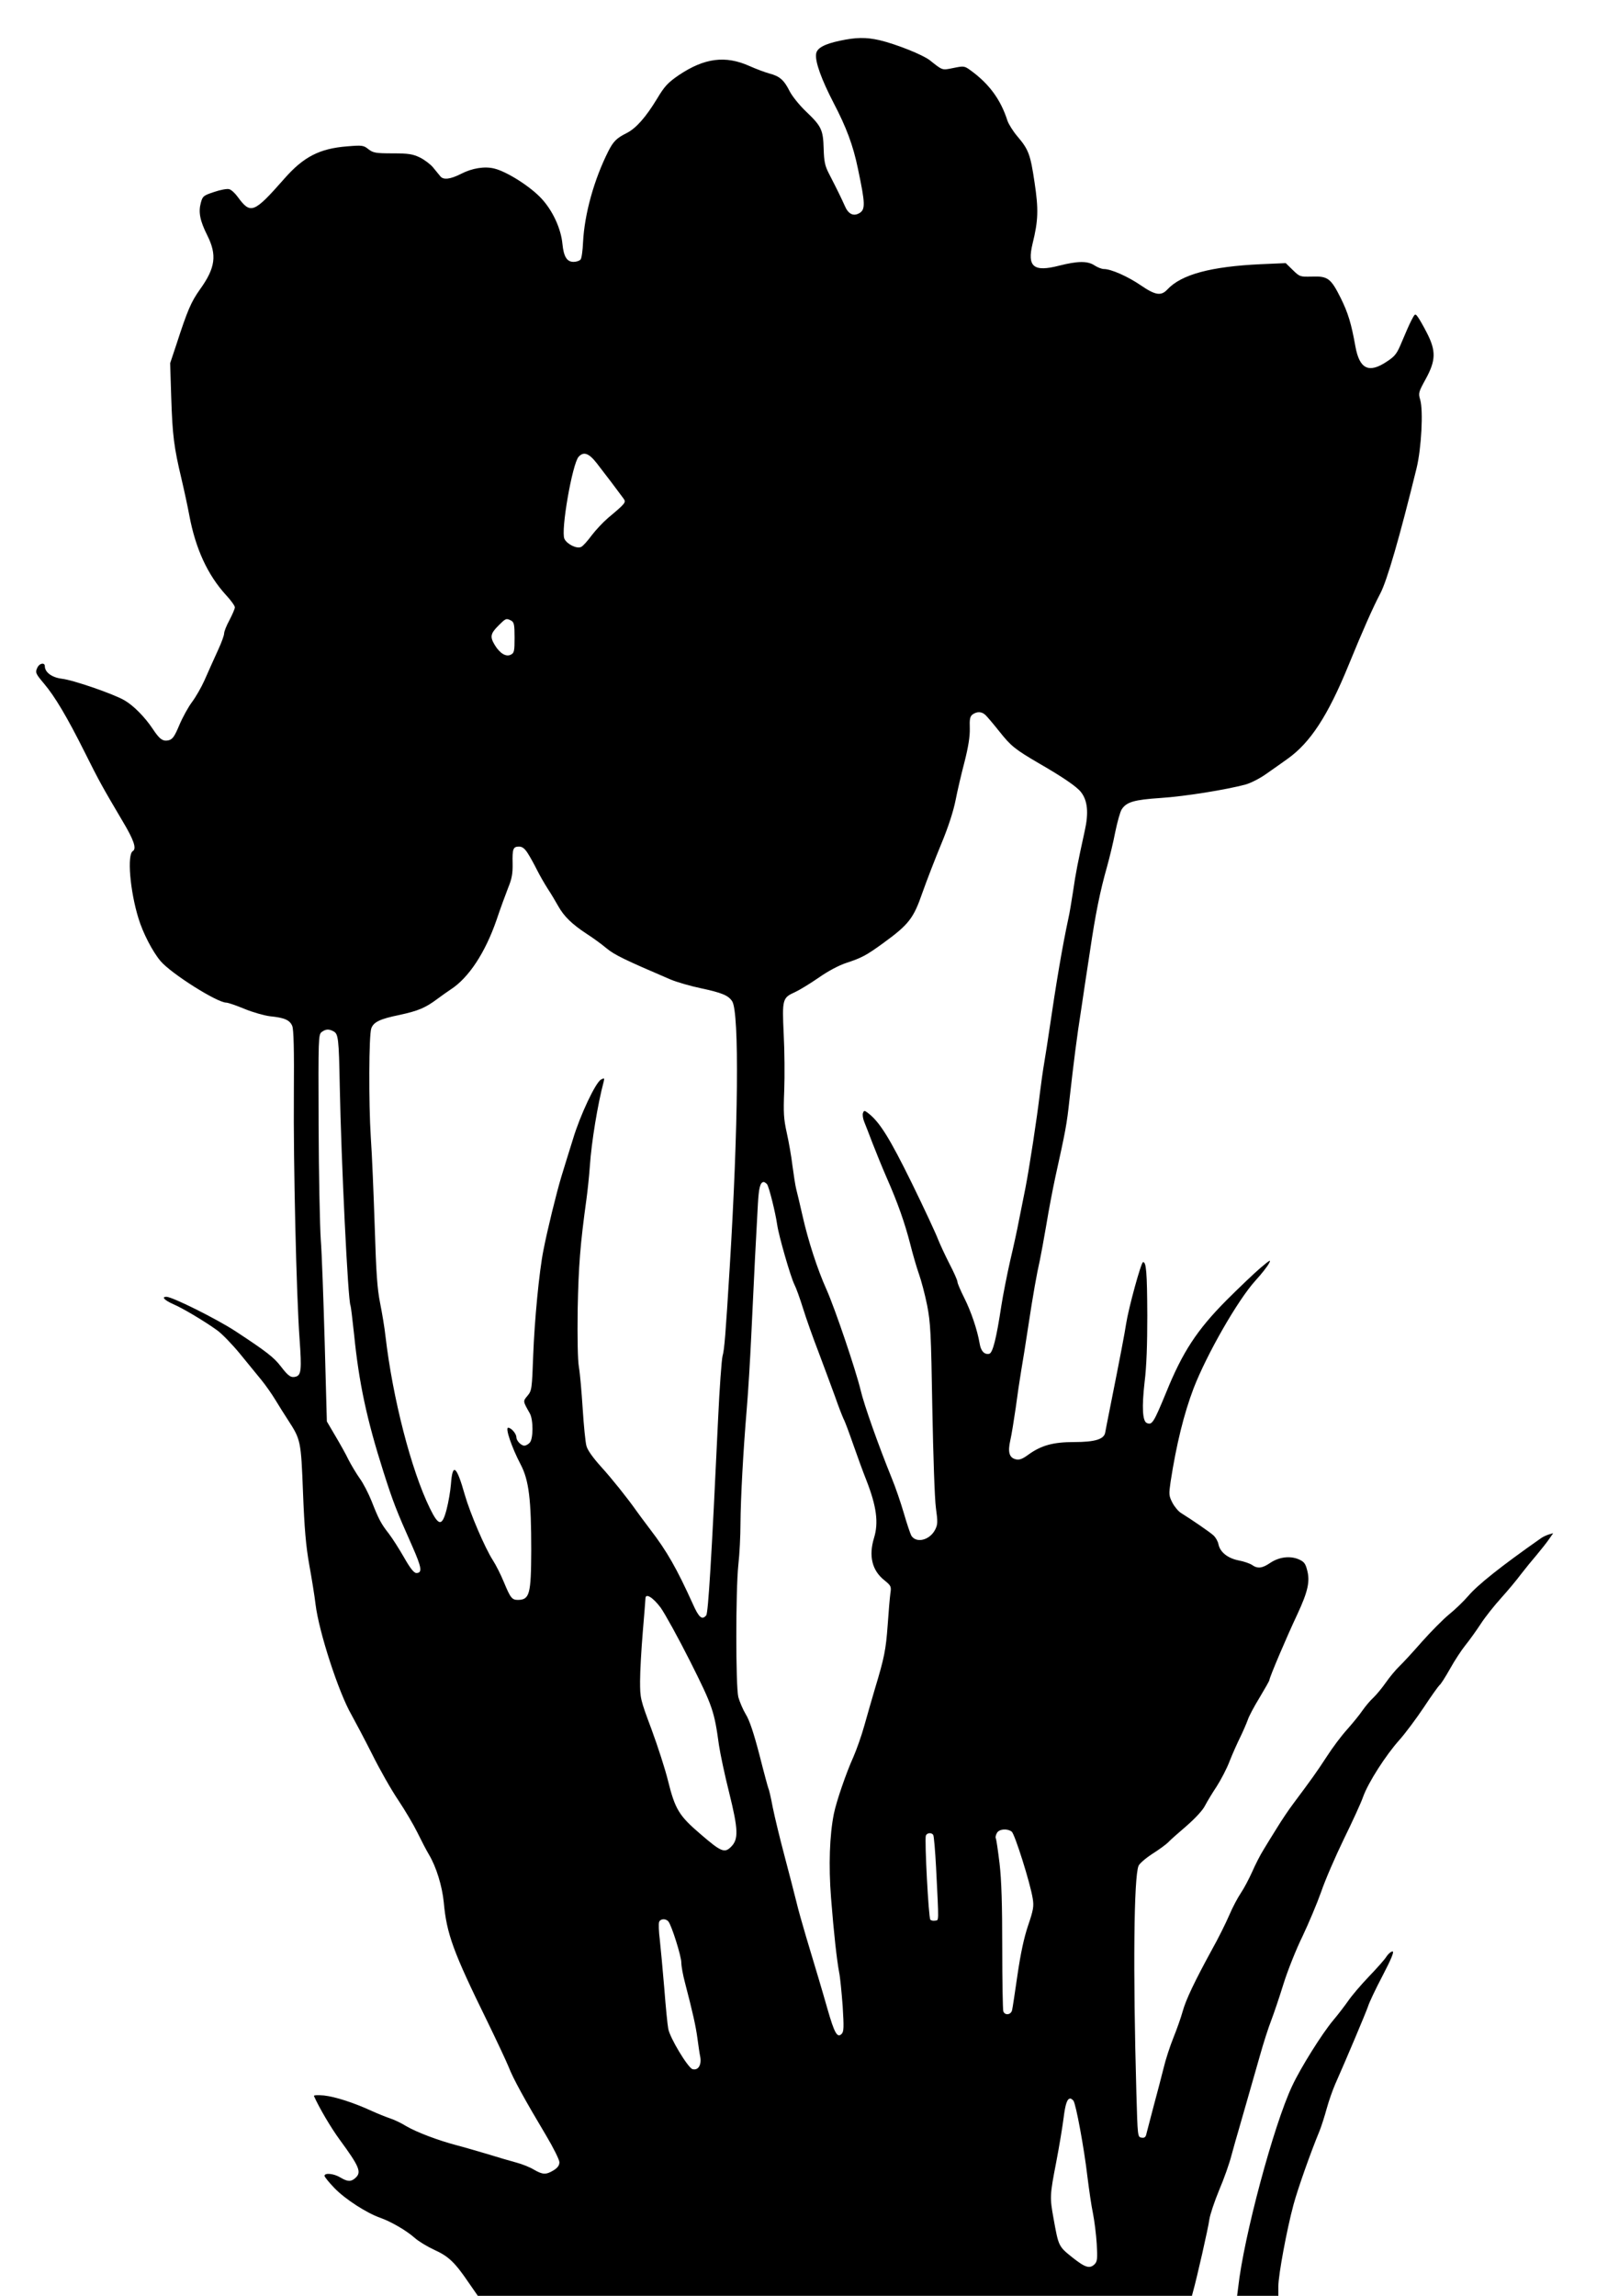 <?xml version="1.0" standalone="no"?>
<!DOCTYPE svg PUBLIC "-//W3C//DTD SVG 20010904//EN"
 "http://www.w3.org/TR/2001/REC-SVG-20010904/DTD/svg10.dtd">
<svg version="1.0" xmlns="http://www.w3.org/2000/svg"
 width="903pt" height="1280pt" viewBox="0 0 903 1280"
 preserveAspectRatio="xMidYMid meet">
<g transform="translate(0,1280) scale(0.1,-0.1)"
fill="#000000" stroke="none">
<path d="M4685 12573 c-86 -18 -129 -41 -133 -73 -7 -43 30 -144 98 -275 70
-134 108 -234 135 -365 42 -199 43 -230 5 -250 -32 -17 -60 -2 -79 44 -18 40
-36 78 -89 181 -21 41 -26 66 -28 136 -3 105 -12 125 -98 207 -36 34 -77 85
-91 112 -32 64 -56 85 -113 100 -26 7 -76 26 -112 42 -134 60 -251 45 -394
-51 -61 -42 -79 -61 -121 -131 -63 -104 -118 -166 -170 -192 -56 -28 -74 -46
-102 -101 -80 -159 -133 -350 -141 -507 -2 -47 -8 -91 -14 -97 -6 -7 -23 -13
-39 -13 -37 0 -55 29 -62 100 -8 85 -54 185 -116 252 -60 66 -193 151 -263
168 -53 14 -124 3 -186 -29 -61 -31 -99 -35 -116 -14 -8 10 -26 32 -41 50 -14
17 -47 42 -73 55 -40 19 -63 23 -152 23 -95 0 -109 3 -135 23 -27 22 -35 23
-119 16 -153 -12 -243 -58 -350 -180 -171 -194 -188 -200 -260 -102 -15 21
-36 40 -47 43 -11 4 -49 -3 -84 -15 -61 -20 -65 -24 -75 -61 -14 -52 -5 -99
36 -181 55 -110 46 -181 -41 -302 -49 -69 -69 -115 -131 -306 l-35 -105 6
-190 c7 -214 15 -277 57 -454 16 -68 36 -161 44 -205 35 -186 102 -331 204
-443 28 -30 50 -61 50 -69 0 -8 -14 -40 -30 -71 -17 -31 -30 -64 -30 -75 0
-10 -14 -49 -31 -86 -40 -88 -43 -95 -79 -176 -17 -38 -48 -92 -69 -120 -21
-28 -53 -86 -71 -129 -26 -62 -37 -78 -58 -84 -33 -8 -51 4 -90 63 -43 65
-107 130 -157 159 -59 35 -287 114 -351 121 -55 7 -94 36 -94 70 0 21 -28 17
-40 -5 -15 -30 -13 -35 36 -93 60 -71 128 -185 226 -381 83 -166 96 -189 211
-384 63 -105 80 -154 58 -168 -33 -19 -16 -222 31 -374 25 -83 79 -187 124
-240 60 -70 315 -231 366 -231 10 0 56 -16 102 -35 46 -19 110 -37 142 -41 81
-8 110 -21 124 -54 8 -19 11 -131 9 -381 -3 -383 14 -1121 32 -1367 12 -166 9
-198 -20 -207 -27 -8 -42 1 -84 56 -39 51 -80 83 -252 196 -105 69 -354 193
-387 193 -29 0 -11 -19 38 -41 52 -22 173 -94 244 -145 27 -19 84 -78 127
-130 43 -53 97 -119 121 -148 23 -28 58 -78 78 -111 20 -33 52 -84 71 -113 70
-108 72 -114 83 -403 8 -203 16 -297 35 -404 14 -77 30 -176 35 -220 19 -155
129 -492 200 -615 20 -36 72 -134 115 -219 42 -85 108 -201 146 -257 38 -57
86 -138 107 -181 21 -43 50 -99 65 -124 41 -69 73 -175 82 -264 16 -177 52
-276 243 -665 52 -107 106 -222 119 -254 24 -63 90 -183 210 -384 40 -67 73
-134 73 -147 0 -18 -10 -31 -32 -45 -43 -26 -61 -25 -111 4 -23 14 -67 31 -97
39 -30 8 -102 29 -160 47 -58 17 -136 40 -175 50 -99 26 -222 72 -281 107 -27
17 -68 36 -90 43 -21 7 -66 25 -99 40 -102 47 -205 80 -268 87 -34 3 -58 2
-56 -3 29 -65 94 -176 144 -244 110 -150 123 -181 87 -213 -24 -22 -44 -21
-84 3 -36 22 -88 27 -88 9 0 -6 25 -37 56 -69 59 -61 178 -138 255 -165 62
-22 147 -72 192 -112 21 -19 71 -49 110 -67 79 -36 114 -69 192 -184 l50 -72
1991 0 1992 0 6 23 c21 74 86 360 91 402 4 28 29 102 55 165 27 63 58 151 69
195 12 44 30 109 41 145 21 74 62 215 116 405 20 72 49 162 64 200 15 39 46
131 69 205 23 74 71 194 106 265 34 72 81 183 104 248 22 65 79 196 126 293
47 96 96 202 108 237 29 80 126 231 202 316 33 37 95 120 137 183 42 64 82
119 87 123 6 3 32 44 58 90 26 47 65 106 86 132 22 27 60 80 85 118 25 39 77
104 115 146 38 42 87 101 110 132 23 30 63 79 88 108 25 30 56 69 69 88 l23
33 -24 -7 c-13 -4 -33 -13 -44 -21 -224 -157 -353 -260 -405 -321 -25 -29 -73
-76 -108 -104 -34 -28 -102 -97 -151 -152 -49 -56 -106 -118 -126 -137 -20
-19 -54 -60 -75 -90 -21 -30 -52 -68 -70 -85 -18 -16 -45 -49 -62 -73 -16 -24
-55 -71 -85 -105 -31 -34 -82 -102 -114 -152 -56 -86 -85 -126 -185 -260 -25
-33 -66 -94 -91 -135 -26 -41 -60 -97 -77 -125 -17 -27 -45 -82 -62 -121 -18
-40 -46 -93 -63 -118 -17 -25 -47 -81 -65 -124 -19 -44 -62 -131 -97 -193 -95
-174 -145 -278 -163 -344 -9 -33 -32 -98 -51 -145 -19 -47 -44 -123 -55 -170
-12 -47 -36 -141 -55 -210 -18 -69 -36 -138 -40 -153 -4 -22 -11 -28 -28 -25
-22 3 -22 5 -29 253 -19 681 -14 1197 12 1262 5 13 40 43 77 67 38 24 77 53
88 64 11 12 57 53 103 92 49 43 91 88 103 113 12 23 41 71 65 107 23 36 57
100 73 143 17 43 44 103 60 135 15 31 33 73 40 92 6 20 36 76 66 125 30 50 55
94 55 98 0 14 96 240 156 367 59 127 72 184 54 248 -9 36 -18 46 -48 59 -49
20 -109 12 -158 -21 -44 -30 -70 -33 -101 -11 -12 8 -46 20 -74 25 -61 12
-104 46 -113 90 -3 16 -15 37 -26 48 -20 19 -124 90 -182 126 -15 9 -37 35
-49 58 -20 39 -20 47 -10 117 32 207 74 378 128 520 73 189 246 492 345 601
33 36 66 78 75 95 14 25 7 22 -48 -25 -35 -30 -120 -111 -189 -180 -164 -165
-245 -289 -336 -514 -69 -167 -78 -182 -107 -170 -25 9 -29 89 -13 229 11 87
15 210 15 370 -1 243 -6 301 -24 298 -11 -2 -80 -254 -94 -343 -8 -53 -30
-169 -87 -455 -14 -71 -28 -140 -30 -153 -7 -37 -59 -52 -174 -52 -115 0 -182
-18 -254 -70 -34 -25 -51 -31 -71 -26 -36 9 -45 40 -30 106 7 30 20 111 30
180 9 69 23 163 31 210 8 47 26 157 39 245 27 179 48 296 65 370 6 28 22 116
36 197 13 80 36 200 50 265 57 258 64 293 79 433 23 205 42 356 65 500 10 69
32 215 49 325 31 210 56 334 96 475 13 47 34 132 45 190 12 58 28 115 36 127
27 42 69 54 218 64 136 9 365 46 473 75 29 8 80 34 115 59 35 24 88 62 119 84
127 90 225 240 340 521 81 198 136 322 177 400 38 71 109 317 203 700 27 112
38 321 20 382 -11 36 -9 42 31 115 57 104 58 157 6 258 -20 39 -43 79 -51 89
-14 19 -15 18 -35 -20 -11 -21 -34 -74 -52 -117 -29 -70 -38 -82 -85 -113
-100 -67 -152 -42 -175 83 -23 129 -41 188 -82 271 -55 110 -72 123 -160 120
-67 -2 -69 -1 -108 37 l-39 38 -139 -6 c-278 -13 -443 -57 -521 -141 -35 -37
-66 -33 -148 23 -73 50 -166 91 -206 91 -12 0 -35 9 -52 20 -39 26 -94 25
-197 -1 -143 -37 -180 -7 -149 122 32 130 34 191 11 343 -23 155 -33 182 -95
255 -24 28 -49 68 -56 88 -37 116 -100 203 -202 278 -38 28 -40 28 -99 16 -65
-13 -59 -15 -132 43 -40 31 -188 90 -281 112 -75 17 -131 16 -220 -3z m-1357
-2355 c43 -55 127 -166 150 -198 15 -21 11 -26 -87 -108 -28 -24 -69 -68 -91
-97 -22 -30 -48 -59 -58 -64 -24 -13 -80 15 -94 45 -21 46 44 417 79 457 28
31 57 21 101 -35z m-477 -878 c16 -9 19 -22 19 -95 0 -75 -2 -86 -21 -95 -26
-14 -61 7 -89 53 -28 46 -25 64 19 108 43 43 44 43 72 29z m2647 -528 c10 -10
44 -50 75 -89 66 -83 87 -100 222 -179 132 -76 211 -130 234 -160 37 -47 44
-115 21 -217 -38 -174 -50 -232 -65 -337 -9 -58 -20 -125 -26 -150 -33 -154
-67 -352 -109 -640 -6 -41 -17 -113 -25 -160 -8 -47 -19 -125 -25 -175 -16
-137 -59 -418 -81 -530 -11 -55 -27 -136 -36 -180 -8 -44 -30 -145 -49 -225
-18 -80 -40 -192 -49 -250 -28 -184 -48 -264 -68 -268 -27 -5 -46 15 -53 57
-13 77 -48 179 -85 253 -21 42 -39 83 -39 92 0 8 -20 53 -44 99 -23 45 -52
107 -64 137 -11 30 -77 172 -147 315 -123 250 -179 340 -243 389 -21 16 -23
16 -29 0 -3 -9 0 -31 7 -48 7 -17 28 -71 47 -121 19 -49 54 -135 78 -190 63
-143 101 -252 131 -368 14 -56 36 -132 49 -169 13 -36 34 -115 46 -175 19 -97
22 -153 29 -574 5 -265 13 -505 20 -556 11 -79 10 -93 -4 -121 -30 -59 -105
-78 -133 -34 -6 11 -25 67 -42 126 -17 58 -47 146 -67 194 -75 185 -155 410
-174 492 -27 112 -142 452 -190 560 -51 113 -103 274 -134 412 -14 62 -30 129
-35 148 -5 19 -14 78 -21 130 -6 52 -21 136 -32 185 -17 77 -19 111 -14 235 3
80 2 222 -3 315 -9 195 -7 202 64 234 24 11 83 47 131 80 51 36 113 69 153 82
88 29 112 42 206 110 143 104 170 138 219 280 24 68 72 192 106 274 40 96 68
184 80 245 10 52 33 149 50 214 21 83 30 140 29 184 -2 53 1 68 16 79 26 18
52 16 73 -5z m-2554 -770 c13 -20 36 -62 51 -92 15 -30 42 -77 60 -105 18 -27
44 -71 58 -96 33 -59 77 -101 157 -154 36 -23 87 -60 114 -83 44 -36 99 -63
356 -173 36 -15 112 -37 170 -49 117 -25 153 -40 174 -73 40 -64 34 -703 -14
-1482 -23 -377 -30 -462 -40 -495 -5 -19 -17 -179 -25 -355 -36 -770 -55
-1078 -66 -1091 -23 -28 -41 -13 -75 64 -90 198 -143 292 -239 417 -33 44 -67
89 -75 101 -50 71 -137 180 -198 247 -45 50 -75 92 -81 115 -6 21 -15 114 -21
207 -6 94 -15 198 -21 232 -7 39 -9 162 -7 325 5 242 14 359 49 613 6 44 15
127 19 185 9 134 44 346 77 469 5 21 4 22 -15 12 -30 -16 -116 -198 -156 -331
-20 -63 -49 -158 -65 -210 -28 -93 -79 -301 -100 -410 -24 -119 -50 -395 -57
-584 -7 -191 -8 -199 -32 -228 -26 -31 -26 -29 13 -98 20 -35 20 -144 -1 -164
-8 -9 -22 -16 -29 -16 -19 0 -45 28 -45 47 0 20 -29 53 -46 53 -17 0 20 -110
70 -205 46 -88 59 -194 59 -480 -1 -243 -9 -274 -74 -275 -34 0 -42 11 -79
100 -17 41 -44 95 -61 121 -45 70 -126 260 -156 363 -47 166 -69 183 -78 61
-3 -39 -14 -101 -24 -140 -25 -96 -44 -95 -93 5 -105 214 -208 616 -248 960
-5 47 -19 130 -30 185 -16 80 -22 165 -30 425 -6 179 -15 404 -22 500 -12 189
-11 571 3 607 13 35 48 52 155 74 107 23 147 40 215 91 24 18 57 41 72 51 101
65 193 205 256 387 21 63 51 144 65 180 21 51 26 80 25 136 -2 82 3 94 36 94
18 0 32 -11 49 -38z m-1084 -992 c27 -14 30 -40 35 -305 8 -417 46 -1203 60
-1224 2 -4 11 -77 20 -162 27 -268 70 -471 164 -766 53 -166 71 -213 161 -415
52 -118 57 -148 22 -148 -13 0 -34 26 -68 86 -27 47 -65 107 -85 133 -44 56
-57 81 -97 183 -17 42 -46 99 -66 126 -19 27 -47 74 -62 103 -14 30 -48 90
-74 134 l-47 80 -12 440 c-7 242 -16 501 -22 575 -5 74 -11 361 -12 638 -2
488 -1 504 17 518 23 17 40 18 66 4z m2418 -852 c11 -14 47 -158 57 -228 9
-62 74 -287 95 -330 10 -19 32 -80 49 -135 17 -55 56 -165 87 -245 30 -80 71
-190 91 -245 19 -55 41 -111 48 -126 8 -14 31 -77 53 -140 22 -63 55 -154 75
-204 56 -144 68 -234 42 -319 -31 -101 -11 -182 57 -236 38 -31 40 -35 34 -74
-3 -22 -10 -102 -15 -176 -10 -139 -19 -183 -71 -355 -16 -55 -43 -147 -59
-205 -16 -58 -44 -136 -61 -175 -40 -88 -95 -248 -109 -317 -24 -119 -30 -289
-16 -468 16 -203 32 -344 45 -415 6 -27 14 -113 20 -190 7 -117 7 -142 -6
-155 -24 -24 -40 4 -79 140 -35 123 -55 188 -120 405 -18 61 -43 148 -54 195
-12 47 -41 162 -66 255 -25 94 -54 214 -65 268 -10 54 -21 101 -24 105 -2 4
-25 88 -50 187 -32 123 -56 195 -77 228 -16 27 -34 70 -41 95 -15 62 -15 592
0 737 7 61 12 164 12 230 1 141 15 402 35 640 8 94 19 276 25 405 6 129 16
325 21 435 6 110 13 245 16 300 5 92 13 125 33 125 4 0 12 -6 18 -12z m-594
-2360 c25 -35 100 -171 166 -302 125 -249 134 -276 160 -466 7 -47 32 -166 57
-265 51 -206 53 -260 10 -302 -36 -36 -55 -28 -172 73 -118 101 -140 137 -180
299 -15 61 -56 188 -91 283 -63 168 -64 174 -64 270 0 53 7 176 15 272 8 96
15 181 15 188 0 31 40 8 84 -50z m1959 -1250 c17 -14 103 -285 117 -373 7 -43
4 -63 -26 -151 -23 -68 -42 -158 -59 -275 -14 -96 -27 -184 -30 -196 -6 -27
-40 -31 -49 -7 -3 9 -6 168 -6 354 0 241 -4 376 -15 471 -9 73 -18 136 -21
140 -3 5 0 18 6 29 12 23 57 27 83 8z m-438 -18 c4 -6 11 -88 16 -183 16 -317
16 -291 -5 -295 -10 -2 -22 0 -27 5 -10 10 -33 448 -25 469 6 16 32 18 41 4z
m-1477 -483 c18 -22 72 -193 72 -229 0 -19 9 -70 21 -114 43 -165 60 -241 69
-309 5 -38 12 -86 16 -105 7 -45 -13 -75 -44 -66 -26 9 -127 176 -135 226 -4
19 -14 121 -22 225 -9 105 -20 227 -25 271 -6 45 -7 89 -4 98 7 19 37 21 52 3z
m2259 -999 c14 -18 60 -267 78 -423 9 -71 22 -164 31 -205 8 -41 18 -118 21
-170 5 -82 3 -98 -11 -113 -28 -28 -53 -20 -126 38 -76 61 -76 61 -104 217
-21 116 -21 128 15 313 17 88 35 198 41 245 10 80 20 110 38 110 4 0 12 -6 17
-12z"/>
<path d="M7734 1893 c-9 -16 -54 -66 -99 -113 -45 -47 -96 -107 -115 -135 -19
-27 -57 -77 -85 -110 -61 -73 -180 -262 -228 -365 -103 -218 -270 -841 -301
-1123 l-6 -47 115 0 115 0 0 54 c0 61 47 316 85 456 23 85 94 287 145 410 10
25 28 81 40 125 12 44 34 105 47 135 58 130 171 398 183 433 6 21 43 99 82
173 48 92 65 134 55 134 -8 0 -23 -12 -33 -27z"/>
</g>
</svg>
